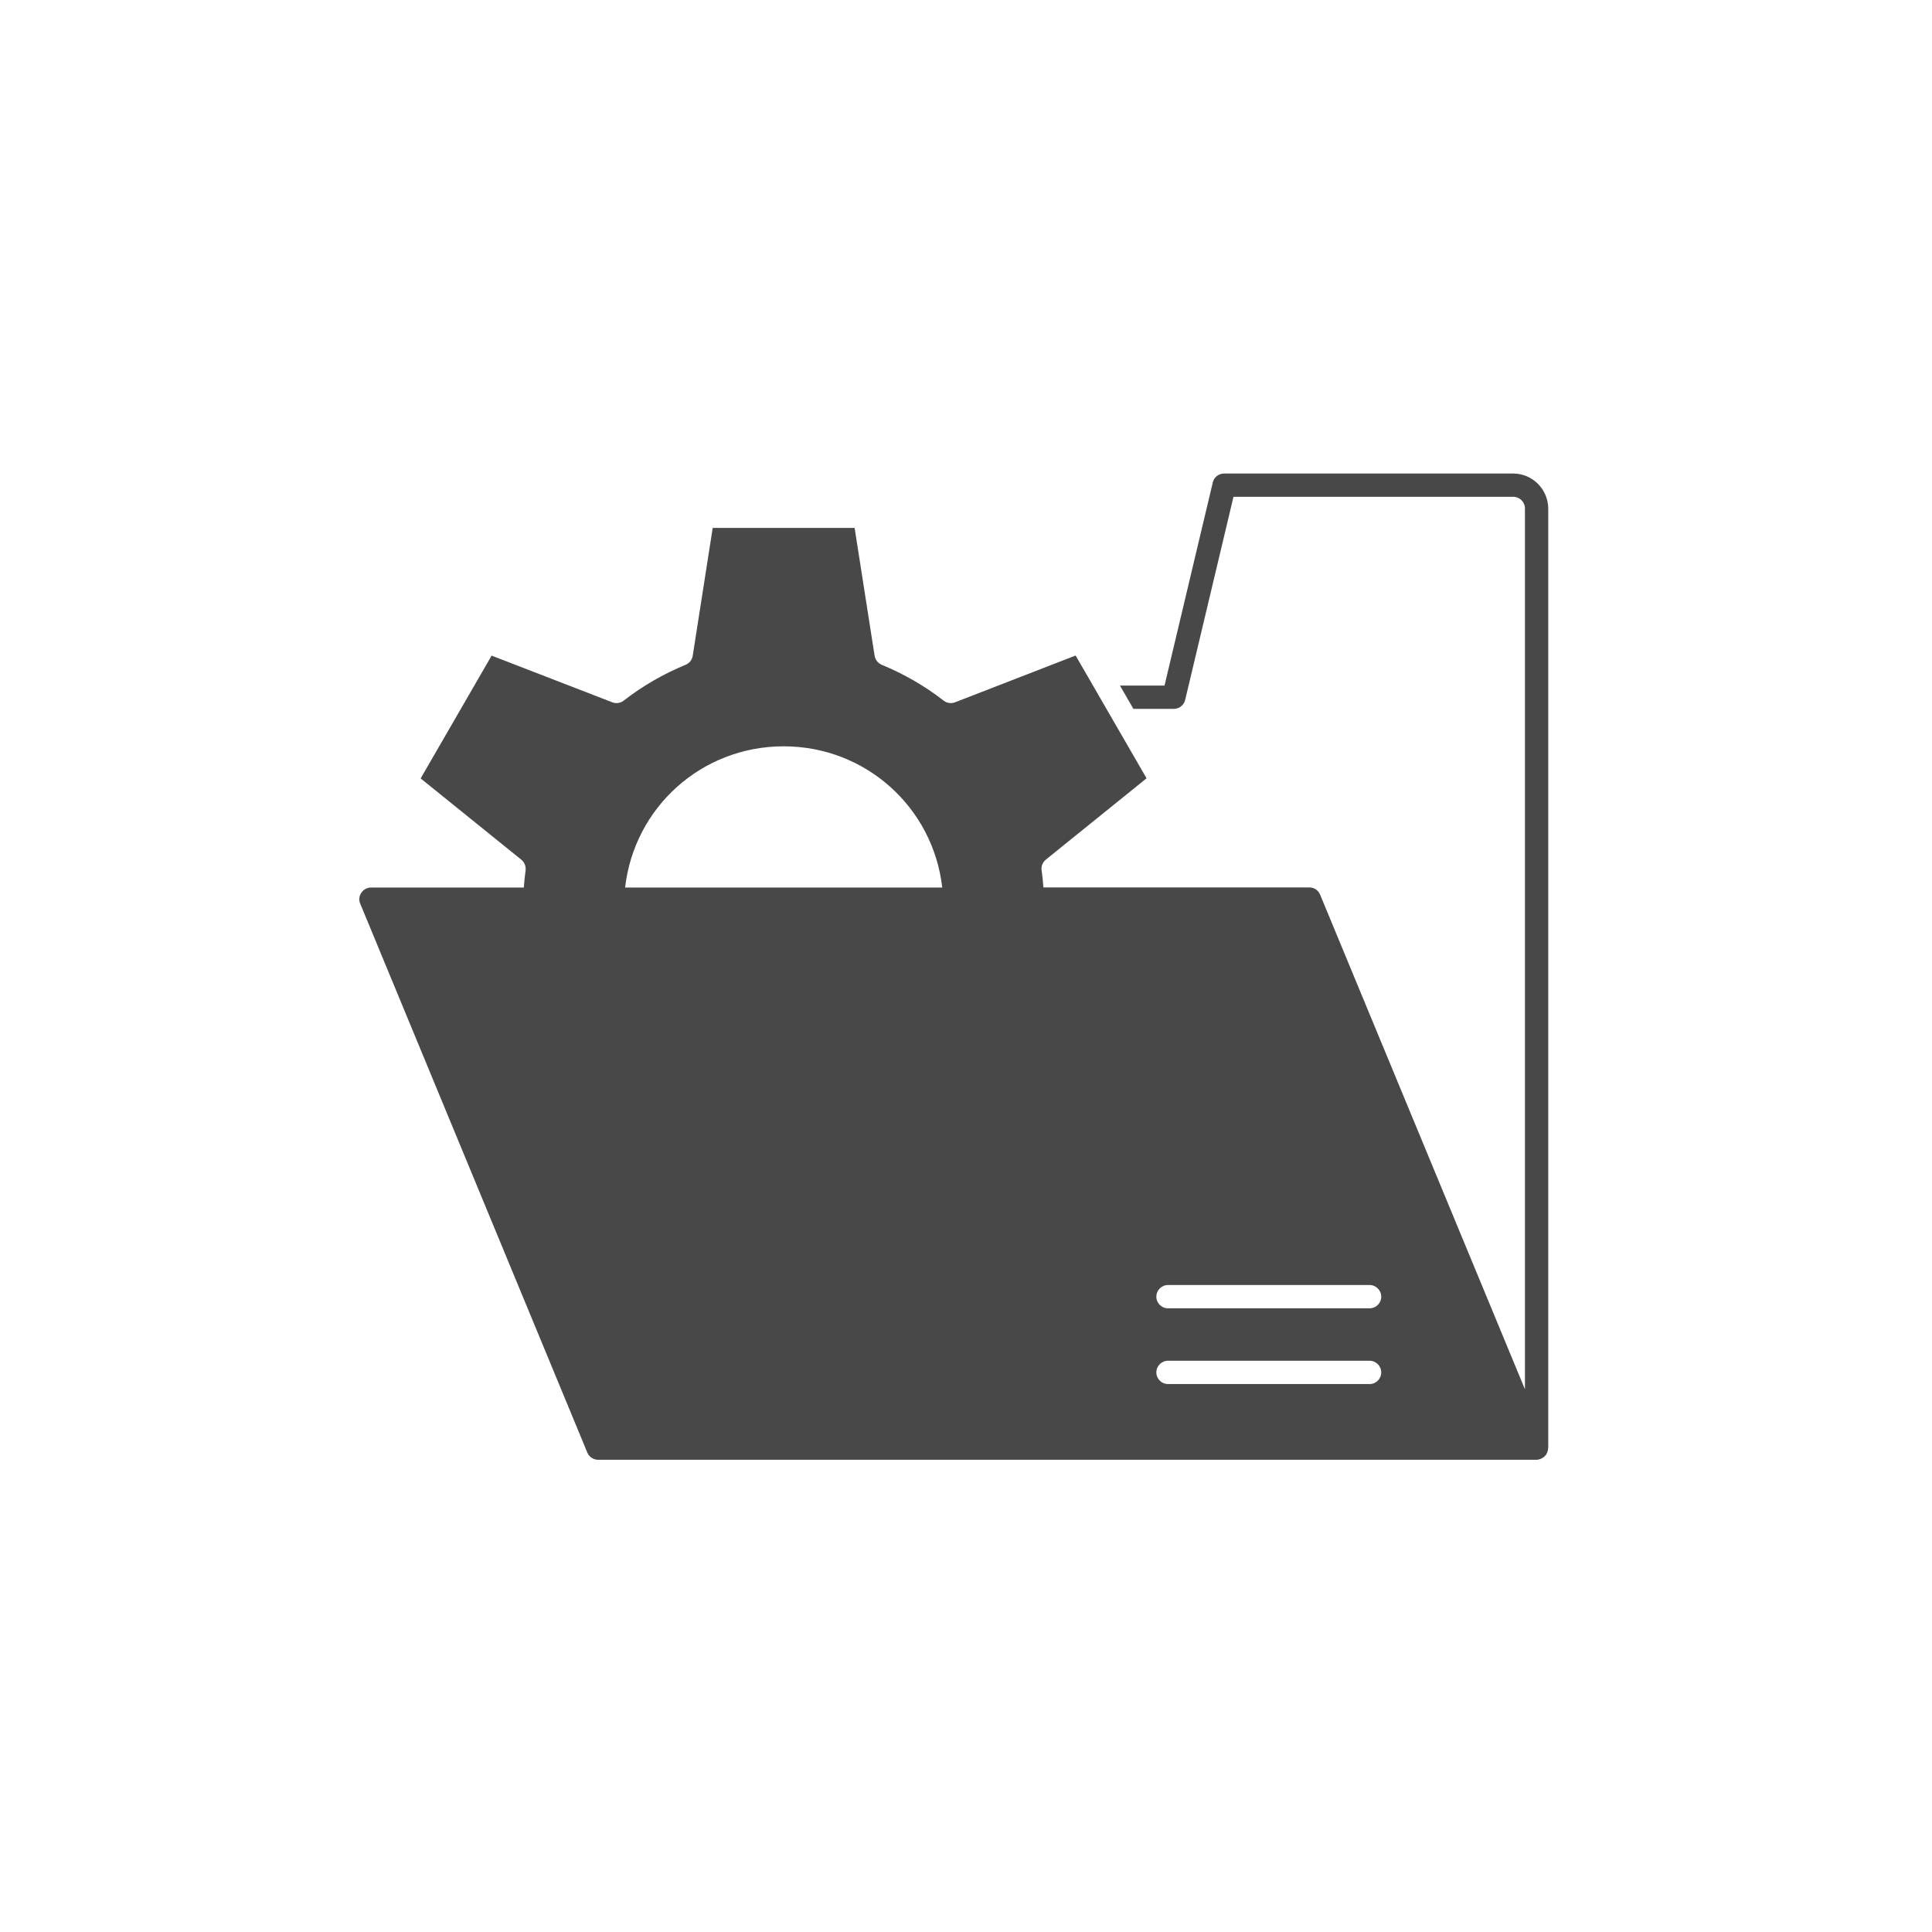 <svg width="65" height="65" viewBox="0 0 65 65" fill="none" xmlns="http://www.w3.org/2000/svg">
<path d="M50.909 15.931H41.183C41.003 15.931 40.843 16.055 40.803 16.231L39.179 23.066H37.68L38.132 23.849H39.491C39.639 23.849 39.775 23.765 39.843 23.633C39.859 23.597 39.871 23.561 39.879 23.525L41.499 16.715H50.913C51.129 16.715 51.305 16.89 51.305 17.107V46.741L44.414 30.1C44.354 29.952 44.211 29.856 44.05 29.856H35.104C35.092 29.668 35.072 29.476 35.044 29.28C35.024 29.144 35.08 29.008 35.188 28.92L38.575 26.185L36.188 22.054L32.129 23.629C32.001 23.677 31.857 23.657 31.749 23.573C31.113 23.077 30.409 22.674 29.665 22.366C29.537 22.314 29.449 22.198 29.425 22.062L28.753 17.762H23.978L23.306 22.062C23.286 22.198 23.194 22.314 23.066 22.366C22.323 22.673 21.619 23.077 20.983 23.573C20.875 23.657 20.731 23.677 20.603 23.629L16.54 22.058L14.152 26.189L17.54 28.924C17.647 29.012 17.699 29.148 17.683 29.284C17.655 29.48 17.639 29.668 17.623 29.86H12.485C12.352 29.86 12.232 29.924 12.156 30.036C12.081 30.148 12.069 30.284 12.12 30.404L19.759 48.868C19.819 49.016 19.963 49.112 20.123 49.112H51.693C51.741 49.112 51.785 49.1 51.829 49.084C51.837 49.08 51.849 49.076 51.857 49.072C51.897 49.052 51.933 49.028 51.965 49C51.969 48.996 51.977 48.988 51.981 48.98C51.993 48.964 52.009 48.952 52.021 48.936C52.033 48.92 52.037 48.904 52.045 48.884C52.049 48.876 52.053 48.868 52.057 48.86C52.073 48.82 52.081 48.776 52.085 48.728C52.085 48.724 52.089 48.72 52.089 48.716V17.11C52.085 16.459 51.557 15.931 50.909 15.931ZM21.031 29.86C21.339 27.165 23.602 25.109 26.366 25.109C29.125 25.109 31.393 27.165 31.701 29.86H21.031ZM46.078 46.565H39.296C39.08 46.565 38.904 46.389 38.904 46.173C38.904 45.957 39.08 45.781 39.296 45.781H46.078C46.294 45.781 46.47 45.957 46.47 46.173C46.47 46.389 46.294 46.565 46.078 46.565ZM46.078 44.017H39.296C39.08 44.017 38.904 43.841 38.904 43.625C38.904 43.409 39.08 43.233 39.296 43.233H46.078C46.294 43.233 46.47 43.409 46.47 43.625C46.47 43.845 46.294 44.017 46.078 44.017Z" fill="#484848"/>
</svg>

